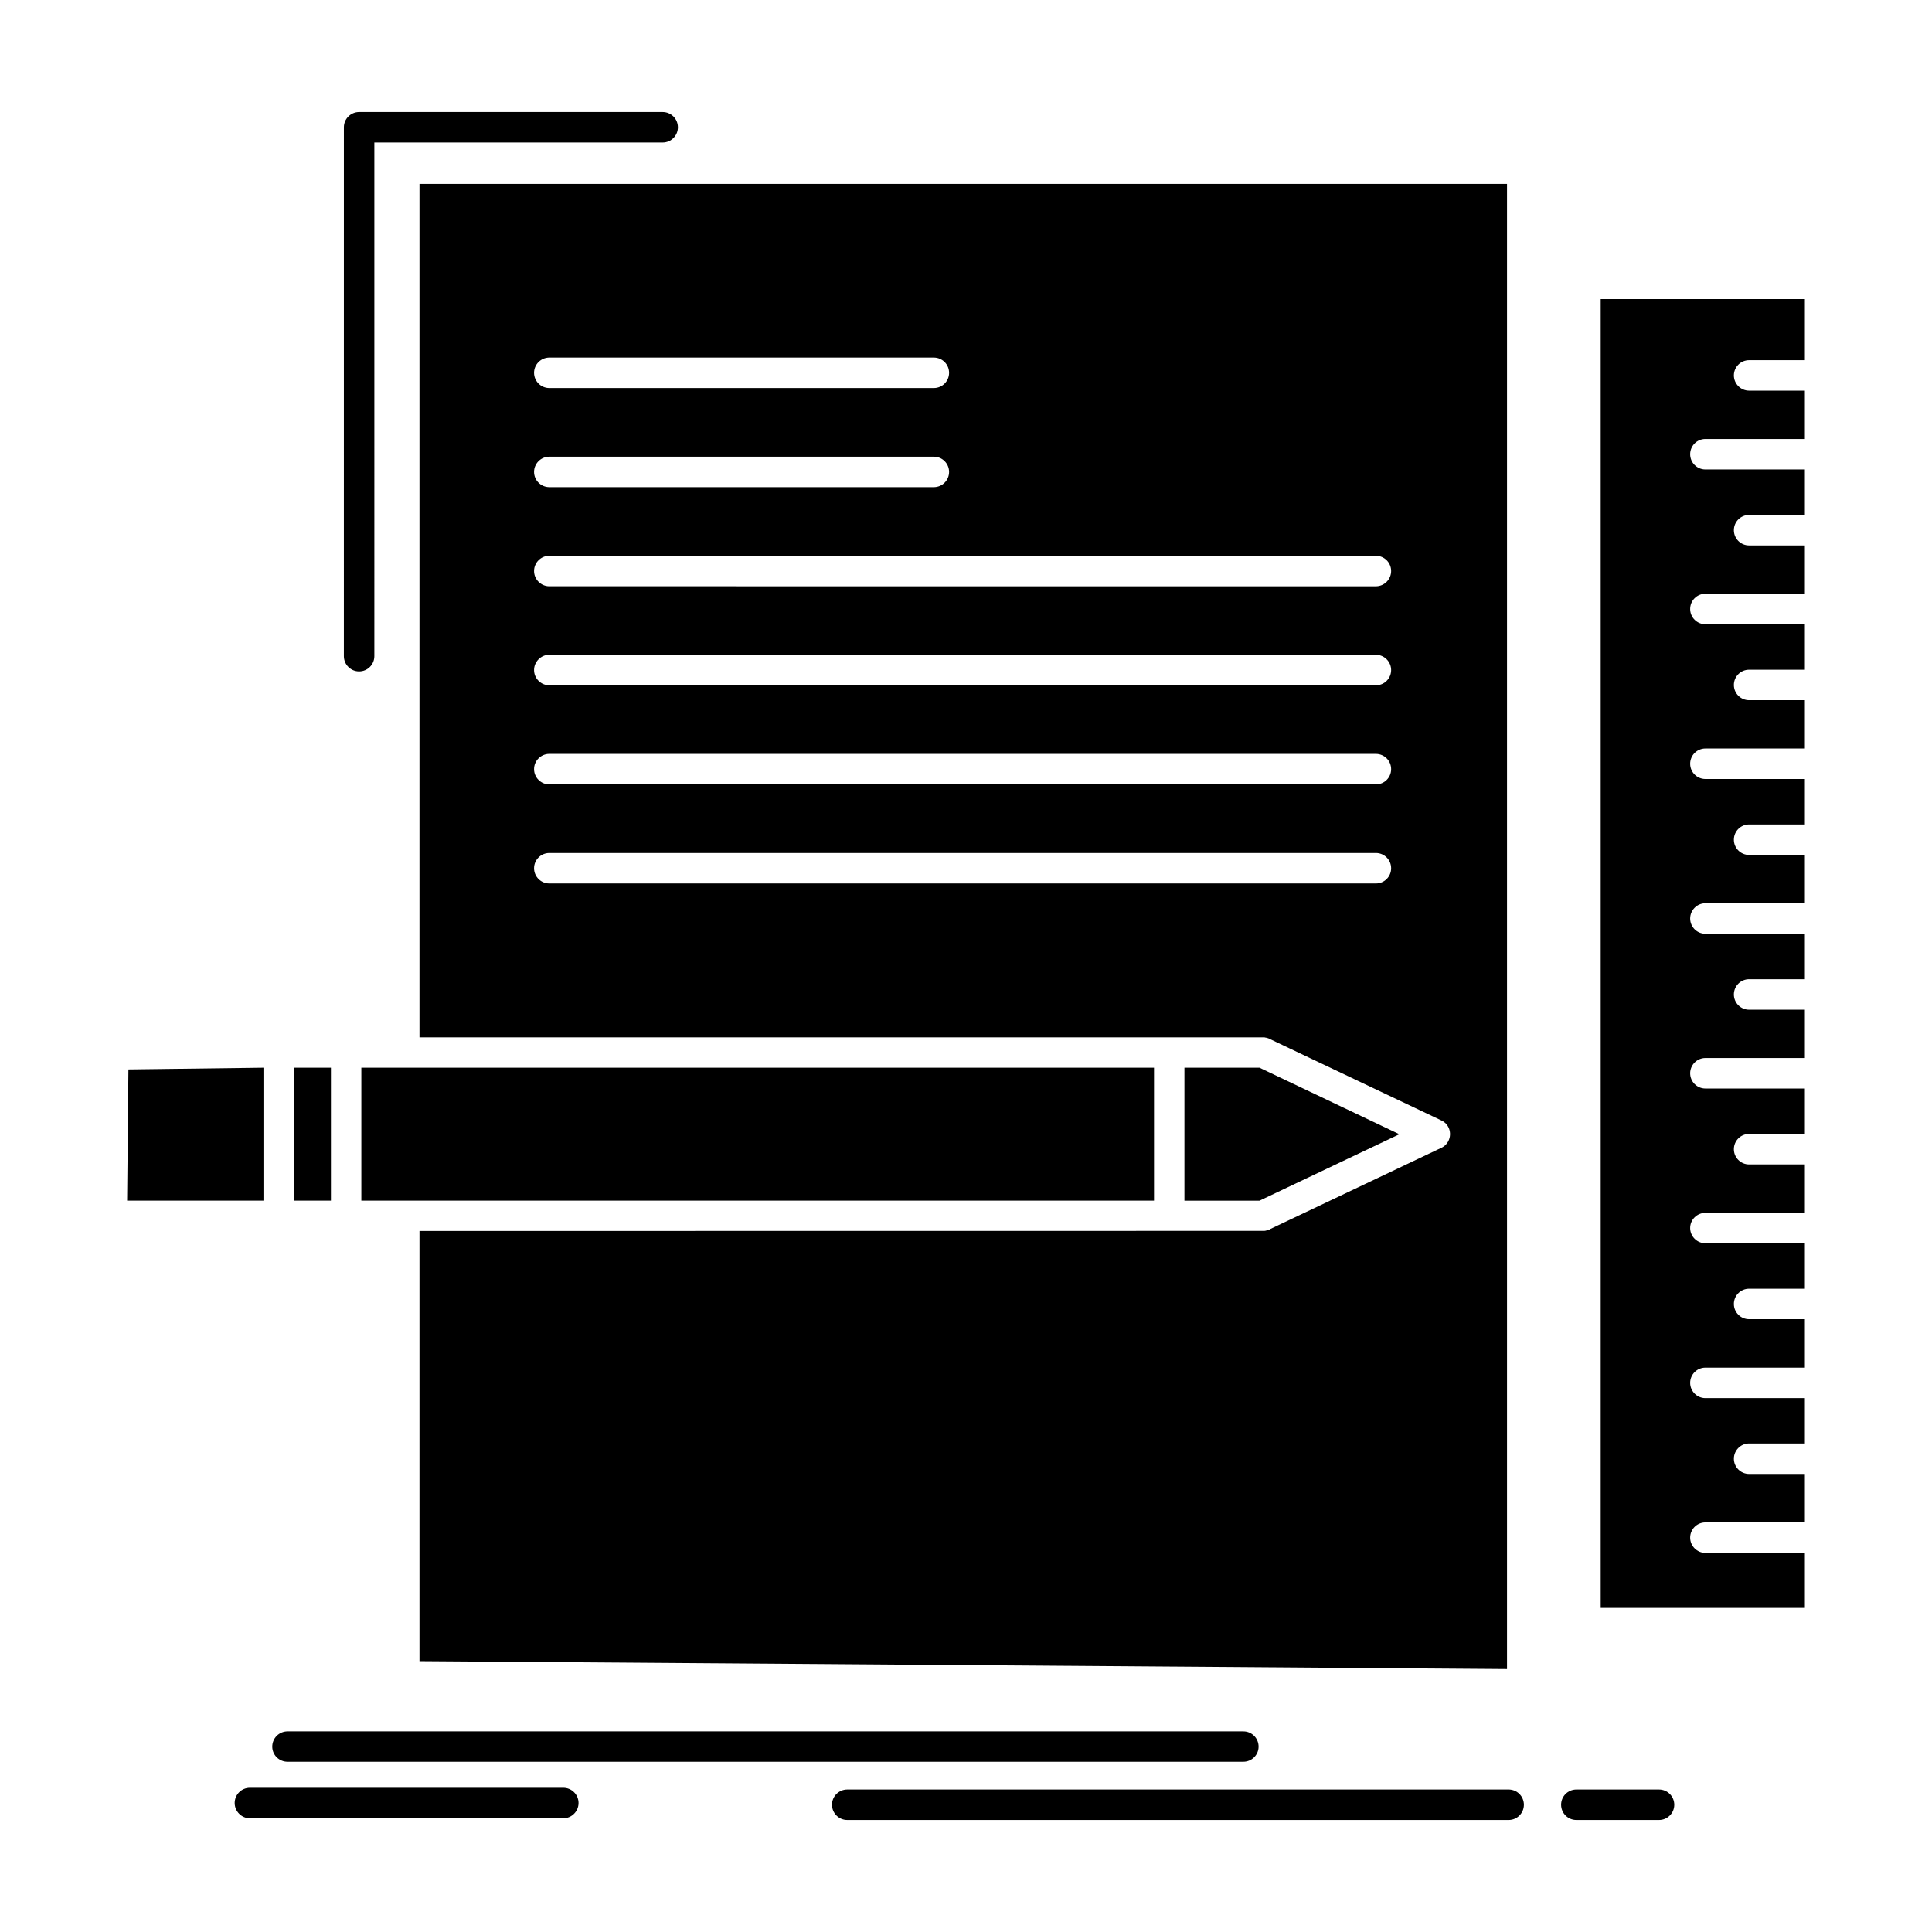 <?xml version="1.0" encoding="UTF-8"?>
<!-- Uploaded to: SVG Repo, www.svgrepo.com, Generator: SVG Repo Mixer Tools -->
<svg fill="#000000" width="800px" height="800px" version="1.1" viewBox="144 144 512 512" xmlns="http://www.w3.org/2000/svg">
 <path d="m595.95 555.53c-2.234 0-4.039-1.84-4.039-4.039 0-2.234 1.805-4.039 4.039-4.039h26.363v-12.84h-14.777c-2.234 0-4.039-1.805-4.039-4.039 0-2.199 1.805-4.039 4.039-4.039h14.777v-12.016h-26.363c-2.234 0-4.039-1.84-4.039-4.039 0-2.234 1.805-4.039 4.039-4.039h26.363v-12.84h-14.777c-2.234 0-4.039-1.805-4.039-4.039s1.805-4.039 4.039-4.039h14.777v-12.051h-26.363c-2.234 0-4.039-1.805-4.039-4.039 0-2.199 1.805-4.008 4.039-4.008h26.363v-12.836h-14.777c-2.234 0-4.039-1.805-4.039-4.039s1.805-4.039 4.039-4.039h14.777v-12.043h-26.363c-2.234 0-4.039-1.805-4.039-4.039 0-2.199 1.805-4.039 4.039-4.039h26.363v-12.805h-14.777c-2.234 0-4.039-1.805-4.039-4.039s1.805-4.039 4.039-4.039h14.777v-12.051h-26.363c-2.234 0-4.039-1.805-4.039-4.039 0-2.199 1.805-4.039 4.039-4.039h26.363v-12.805h-14.777c-2.234 0-4.039-1.805-4.039-4.039 0-2.231 1.805-4.039 4.039-4.039h14.777v-12.051h-26.363c-2.234 0-4.039-1.805-4.039-4.039s1.805-4.039 4.039-4.039h26.363v-12.805h-14.777c-2.234 0-4.039-1.805-4.039-4.039 0-2.234 1.805-4.039 4.039-4.039h14.777v-12.051h-26.363c-2.234 0-4.039-1.805-4.039-4.039s1.805-4.039 4.039-4.039h26.363v-12.805h-14.777c-2.234 0-4.039-1.805-4.039-4.039s1.805-4.039 4.039-4.039h14.777v-12.051h-26.363c-2.234 0-4.039-1.805-4.039-4.039 0-2.234 1.805-4.039 4.039-4.039h26.363v-12.805h-14.777c-2.234 0-4.039-1.84-4.039-4.039 0-2.234 1.805-4.039 4.039-4.039h14.777v-16.188h-54.109v346.85h54.109v-14.594zm-364.25-93.348v-35.23h-9.82v35.23zm-17.879 0v-35.23l-35.789 0.461-0.344 34.77zm236.01 0v-35.23h-210.07v35.23zm28.895-43.273h0.375l0.051 0.031h0.113l0.051 0.035h0.164l0.066 0.031h0.031l0.066 0.031h0.098l0.066 0.031h0.051l0.047 0.031h0.066l0.051 0.031 0.047 0.031h0.051l0.051 0.031h0.066l0.152 0.094 45.59 21.637c0.82 0.363 1.508 1.016 1.918 1.906 0.938 2.004 0.082 4.434-1.918 5.352l-45.309 21.504-0.051 0.031-0.047 0.035-0.066 0.031-0.047 0.031-0.051 0.031-0.066 0.035h-0.066l-0.066 0.031-0.051 0.031h-0.066l-0.051 0.031-0.066 0.031h-0.066l-0.133 0.062h-0.047l-0.066 0.031h-0.133l-0.066 0.031h-0.047l-0.082 0.031h-0.117l-0.066 0.035h-25.398l-198.59 0.023v114l288.21 2.102v-393.6h-288.21v226.19zm-20.836 8.047v35.23h19.898l37.07-17.598-37.07-17.633zm-168.32-180.12c-2.219 0-4.039-1.805-4.039-4.039s1.824-4.039 4.039-4.039h101.91c2.234 0 4.039 1.805 4.039 4.039s-1.805 4.039-4.039 4.039zm0 26.266c-2.219 0-4.039-1.805-4.039-4.039s1.824-4.039 4.039-4.039h101.91c2.234 0 4.039 1.805 4.039 4.039 0 2.231-1.805 4.039-4.039 4.039zm0 26.266c-2.219 0-4.039-1.84-4.039-4.039 0-2.234 1.824-4.039 4.039-4.039l219.06 0.004c2.234 0 4.039 1.805 4.039 4.039 0 2.199-1.805 4.039-4.039 4.039zm0 26.234c-2.219 0-4.039-1.805-4.039-4.039 0-2.199 1.824-4.039 4.039-4.039l219.06 0.004c2.234 0 4.039 1.84 4.039 4.039 0 2.234-1.805 4.039-4.039 4.039zm0 26.266c-2.219 0-4.039-1.805-4.039-4.039s1.824-4.039 4.039-4.039l219.06 0.004c2.234 0 4.039 1.805 4.039 4.039s-1.805 4.039-4.039 4.039zm-46.363-33.98c0 2.234-1.805 4.039-4.039 4.039-2.219 0-4.039-1.805-4.039-4.039l0.004-140.16c0-2.234 1.82-4.039 4.039-4.039h80.441c2.234 0 4.039 1.805 4.039 4.039s-1.805 4.039-4.039 4.039l-76.406-0.004zm-23.016 293c-2.219 0-4.039-1.805-4.039-4.008 0-2.234 1.82-4.039 4.039-4.039h253.31c2.234 0 4.039 1.805 4.039 4.039 0 2.199-1.805 4.008-4.039 4.008zm148.34 15.43c-2.234 0-4.039-1.805-4.039-4.039s1.805-4.039 4.039-4.039h175.28c2.234 0 4.039 1.805 4.039 4.039s-1.805 4.039-4.039 4.039zm193.22 0c-2.234 0-4.039-1.805-4.039-4.039s1.805-4.039 4.039-4.039h21.91c2.234 0 4.039 1.805 4.039 4.039s-1.805 4.039-4.039 4.039zm-351.54-0.457c-2.215 0-4.019-1.84-4.019-4.039 0-2.234 1.805-4.039 4.019-4.039h83.07c2.234 0 4.039 1.805 4.039 4.039 0 2.199-1.805 4.039-4.039 4.039zm79.359-247.73c-2.219 0-4.039-1.805-4.039-4.039s1.824-4.039 4.039-4.039h219.06c2.234 0 4.039 1.805 4.039 4.039s-1.805 4.039-4.039 4.039z" fill-rule="evenodd"/>
</svg>